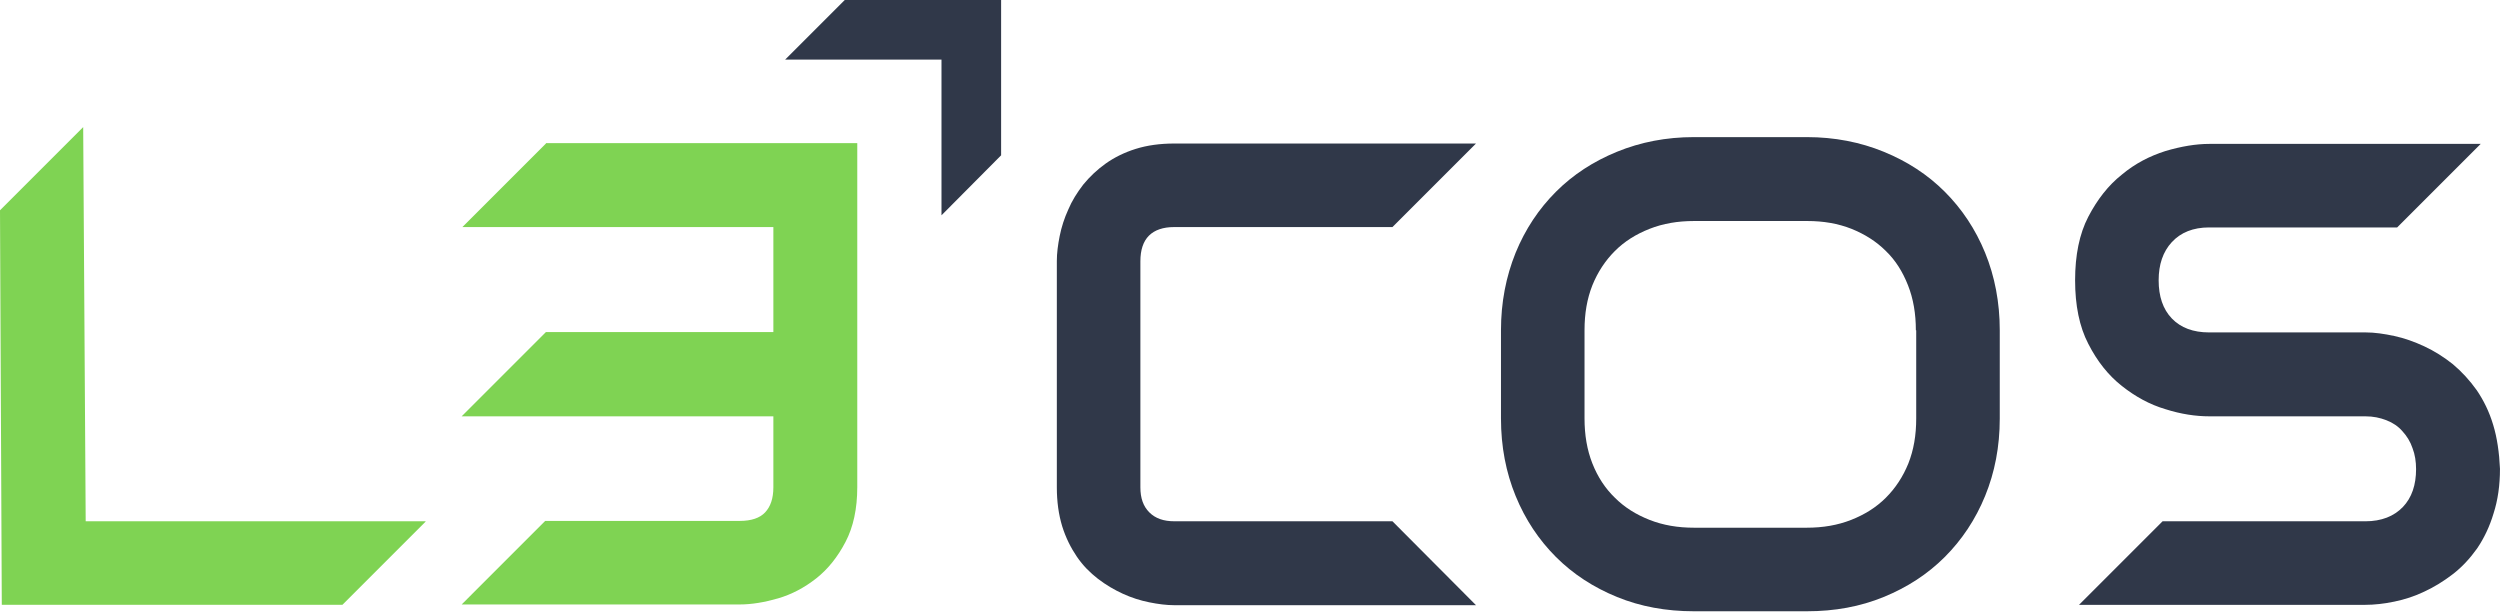 <svg width="200" height="49" viewBox="0 0 200 49" fill="none" xmlns="http://www.w3.org/2000/svg">
<path d="M80.089 12.425V0H67.579L62.809 4.77H75.319V17.224L80.089 12.425Z" fill="#303849"/>
<path d="M159.981 33.477C159.981 35.733 159.581 37.79 158.81 39.675C158.039 41.56 156.953 43.188 155.582 44.559C154.211 45.93 152.583 46.987 150.698 47.758C148.813 48.529 146.785 48.901 144.557 48.901H135.502C133.303 48.901 131.246 48.529 129.361 47.758C127.476 46.987 125.848 45.93 124.477 44.559C123.106 43.188 122.02 41.56 121.249 39.675C120.478 37.79 120.078 35.733 120.078 33.477V26.422C120.078 24.194 120.478 22.137 121.249 20.223C122.02 18.338 123.106 16.71 124.477 15.339C125.848 13.968 127.476 12.911 129.361 12.14C131.246 11.369 133.303 10.969 135.502 10.969H144.557C146.756 10.969 148.813 11.369 150.698 12.14C152.583 12.911 154.211 13.968 155.582 15.339C156.953 16.71 158.039 18.338 158.81 20.223C159.581 22.108 159.981 24.194 159.981 26.422V33.477ZM153.269 26.422C153.269 25.108 153.069 23.908 152.64 22.823C152.212 21.737 151.641 20.823 150.869 20.081C150.098 19.309 149.184 18.738 148.127 18.309C147.042 17.881 145.871 17.681 144.585 17.681H135.531C134.217 17.681 133.046 17.881 131.96 18.309C130.875 18.738 129.961 19.309 129.19 20.081C128.419 20.852 127.819 21.766 127.39 22.823C126.962 23.908 126.762 25.079 126.762 26.422V33.477C126.762 34.791 126.962 35.99 127.39 37.076C127.819 38.161 128.419 39.075 129.19 39.818C129.961 40.589 130.875 41.16 131.96 41.589C133.046 42.017 134.217 42.217 135.531 42.217H144.528C145.842 42.217 147.013 42.017 148.099 41.589C149.184 41.16 150.098 40.589 150.869 39.818C151.641 39.047 152.24 38.133 152.669 37.076C153.097 35.99 153.297 34.819 153.297 33.477V26.422H153.269Z" fill="#303849"/>
<path d="M6.855 41.702L6.655 10.168L0 16.823L0.143 48.386H27.392L34.047 41.73V41.702H6.855Z" fill="#7FD353"/>
<path d="M43.675 11.482L36.991 18.166H61.869V26.563H43.675L36.934 33.304H61.869V38.988C61.869 39.874 61.641 40.531 61.212 40.988C60.784 41.445 60.098 41.673 59.184 41.673H43.617L36.934 48.357H59.184C60.127 48.357 61.155 48.185 62.241 47.871C63.326 47.557 64.354 47.014 65.297 46.272C66.24 45.529 67.011 44.558 67.639 43.358C68.267 42.159 68.582 40.702 68.582 38.96V11.453H43.675V11.482Z" fill="#7FD353"/>
<path d="M199.455 33.991C199.141 32.934 198.684 32.02 198.142 31.22C197.57 30.421 196.942 29.735 196.228 29.135C195.514 28.564 194.742 28.078 193.943 27.707C193.143 27.336 192.343 27.05 191.543 26.879C190.744 26.707 189.972 26.593 189.258 26.593H189.201H176.719C175.462 26.593 174.463 26.222 173.748 25.479C173.034 24.736 172.692 23.708 172.692 22.423C172.692 21.166 173.034 20.138 173.748 19.367C174.463 18.595 175.462 18.195 176.719 18.195H191.772L198.456 11.512H176.748C175.662 11.512 174.491 11.712 173.234 12.083C171.978 12.483 170.806 13.083 169.75 13.968C168.664 14.825 167.779 15.968 167.065 17.339C166.351 18.71 166.008 20.424 166.008 22.423C166.008 24.422 166.351 26.136 167.065 27.507C167.779 28.907 168.664 30.021 169.75 30.878C170.835 31.735 171.978 32.363 173.234 32.734C174.491 33.134 175.662 33.306 176.748 33.306H189.23C189.858 33.306 190.401 33.42 190.915 33.62C191.429 33.82 191.858 34.105 192.2 34.505C192.543 34.877 192.829 35.334 193 35.848C193.2 36.362 193.286 36.933 193.286 37.533C193.286 38.79 192.943 39.818 192.229 40.561C191.515 41.303 190.515 41.703 189.23 41.703H173.006L166.322 48.387H189.23C189.944 48.387 190.715 48.301 191.543 48.13C192.372 47.959 193.172 47.701 193.943 47.33C194.742 46.959 195.485 46.502 196.228 45.931C196.97 45.359 197.599 44.674 198.17 43.874C198.713 43.074 199.17 42.132 199.484 41.075C199.827 40.018 199.998 38.818 199.998 37.504C199.941 36.219 199.77 35.019 199.455 33.991Z" fill="#303849"/>
<path d="M93.944 41.702C93.087 41.702 92.43 41.474 91.945 40.988C91.459 40.503 91.231 39.846 91.231 38.989V20.908C91.231 19.994 91.459 19.309 91.916 18.852C92.373 18.395 93.059 18.166 93.916 18.166H111.396L118.08 11.482H93.944C92.802 11.482 91.773 11.625 90.859 11.911C89.945 12.197 89.146 12.596 88.46 13.082C87.775 13.568 87.175 14.139 86.661 14.767C86.175 15.396 85.746 16.081 85.461 16.767C85.147 17.452 84.918 18.166 84.775 18.88C84.633 19.594 84.547 20.251 84.547 20.88V38.989C84.547 40.131 84.69 41.16 84.975 42.102C85.261 43.016 85.661 43.816 86.146 44.53C86.632 45.244 87.203 45.816 87.832 46.301C88.46 46.787 89.146 47.187 89.831 47.501C90.517 47.815 91.231 48.043 91.945 48.186C92.659 48.329 93.316 48.415 93.944 48.415H118.08L111.396 41.702H93.944Z" fill="#303849"/>
</svg>
